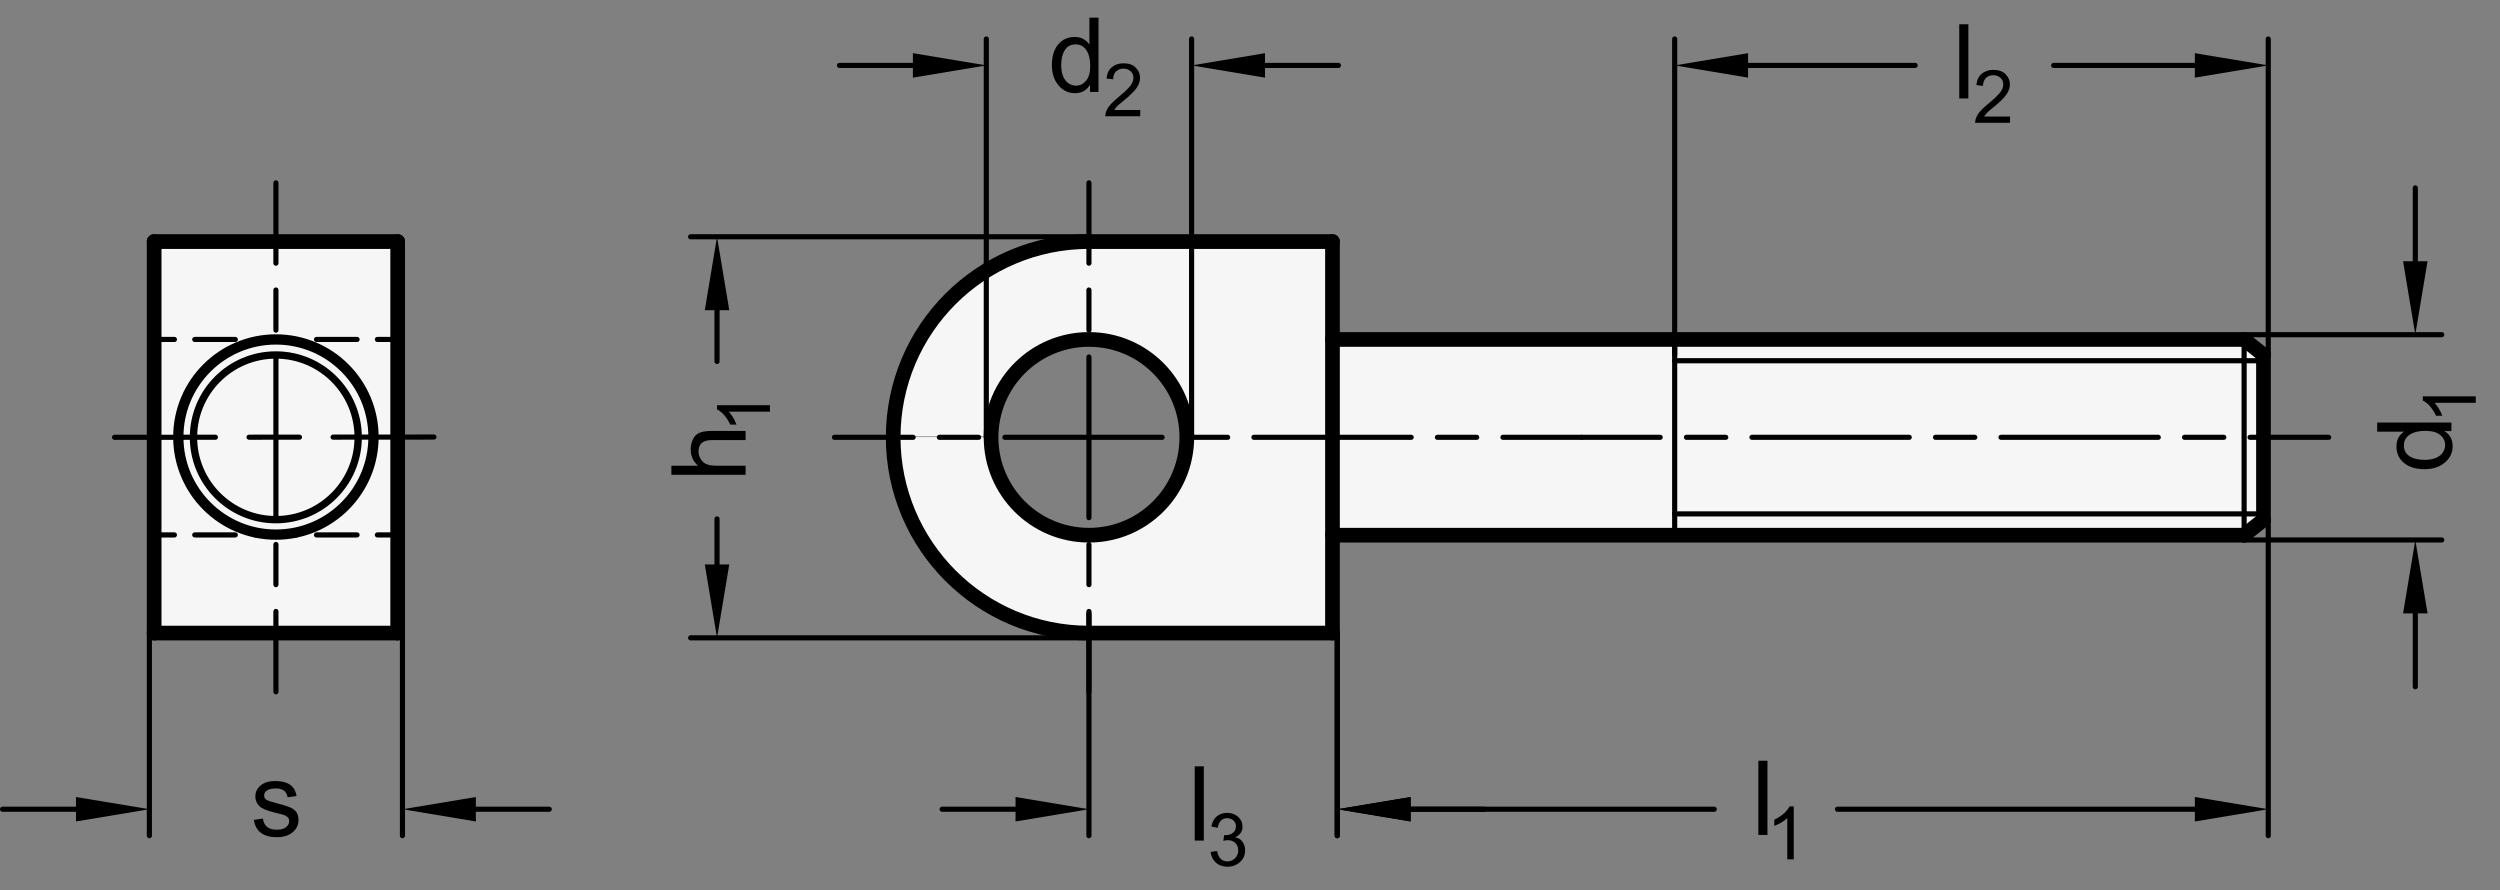 <?xml version="1.0" encoding="utf-8"?>
<!-- Generator: Adobe Illustrator 19.1.0, SVG Export Plug-In . SVG Version: 6.00 Build 0)  -->
<svg version="1.1" xmlns="http://www.w3.org/2000/svg" xmlns:xlink="http://www.w3.org/1999/xlink" x="0px" y="0px"
	 viewBox="0 0 241.372 85.935" enable-background="new 0 0 241.372 85.935" xml:space="preserve">
<rect x="0" y="0" width="241.372" height="85.935" fill="#808080" stroke="none"/>
<g id="MD_x5F_3_x5F_FUELLUNG_x5F_WS">
	<g id="LWPOLYLINE_3_">
		<rect x="14.882" y="23.323" fill="#FFFFFF" width="23.513" height="37.8"/>
	</g>
	<g id="LWPOLYLINE_4_">
		<path fill="#FFFFFF" d="M86.237,42.114c0.06-10.396,8.504-18.792,18.9-18.792h23.513v9.45h88.017l1.87,1.488v15.924l-1.87,1.488
			H128.65v9.45h-23.513c-10.438,0-18.9-8.462-18.9-18.9h9.45c0.015,5.219,4.258,9.438,9.477,9.423
			c5.219-0.015,9.438-4.258,9.423-9.477s-4.258-9.438-9.477-9.423c-5.177,0.015-9.378,4.192-9.423,9.369L86.237,42.114z"/>
	</g>
</g>
<g id="MD_x5F_3_x5F_FUELLUNG_x5F_GR">
	<g id="LWPOLYLINE_1_">
		<path fill="#F6F6F6" d="M86.237,42.114c0.06-10.396,8.504-18.792,18.9-18.792h23.513v9.45h88.017l1.87,1.488v15.924l-1.87,1.488
			H128.65v9.45h-23.513c-10.438,0-18.9-8.462-18.9-18.9h9.45c0.015,5.219,4.258,9.438,9.477,9.423
			c5.219-0.015,9.438-4.258,9.423-9.477s-4.258-9.438-9.477-9.423c-5.177,0.015-9.378,4.192-9.423,9.369L86.237,42.114z"/>
	</g>
	<g id="LWPOLYLINE_2_">
		<rect x="14.882" y="23.323" fill="#F6F6F6" width="23.513" height="37.8"/>
	</g>
</g>
<g id="MD_x5F_1_x5F_100">
	<g id="LINE">
		
			<line fill="none" stroke="#000000" stroke-width="1.417" stroke-linecap="round" stroke-linejoin="round" stroke-miterlimit="10" x1="128.65" y1="51.673" x2="216.667" y2="51.673"/>
	</g>
	<g id="LINE_1_">
		
			<line fill="none" stroke="#000000" stroke-width="1.417" stroke-linecap="round" stroke-linejoin="round" stroke-miterlimit="10" x1="216.667" y1="32.773" x2="128.65" y2="32.773"/>
	</g>
	<g id="CIRCLE">
		
			<path fill="none" stroke="#000000" stroke-width="1.417" stroke-linecap="round" stroke-linejoin="round" stroke-miterlimit="10" d="
			M95.686,42.223c0-5.219,4.231-9.45,9.45-9.45c5.219,0,9.45,4.231,9.45,9.45s-4.231,9.45-9.45,9.45
			C99.917,51.673,95.686,47.442,95.686,42.223L95.686,42.223z"/>
	</g>
	<g id="LINE_2_">
		
			<line fill="none" stroke="#000000" stroke-width="1.417" stroke-linecap="round" stroke-linejoin="round" stroke-miterlimit="10" x1="128.65" y1="61.123" x2="105.136" y2="61.123"/>
	</g>
	<g id="ARC">
		
			<path fill="none" stroke="#000000" stroke-width="1.417" stroke-linecap="round" stroke-linejoin="round" stroke-miterlimit="10" d="
			M105.136,23.323c-10.438,0-18.9,8.462-18.9,18.9s8.462,18.9,18.9,18.9"/>
	</g>
	<g id="LINE_3_">
		
			<line fill="none" stroke="#000000" stroke-width="1.417" stroke-linecap="round" stroke-linejoin="round" stroke-miterlimit="10" x1="105.136" y1="23.323" x2="128.65" y2="23.323"/>
	</g>
	<g id="LINE_4_">
		
			<line fill="none" stroke="#000000" stroke-width="1.417" stroke-linecap="round" stroke-linejoin="round" stroke-miterlimit="10" x1="128.65" y1="61.123" x2="128.65" y2="23.323"/>
	</g>
	<g id="LINE_5_">
		
			<line fill="none" stroke="#000000" stroke-width="1.417" stroke-linecap="round" stroke-linejoin="round" stroke-miterlimit="10" x1="218.536" y1="34.261" x2="218.536" y2="50.184"/>
	</g>
	<g id="LINE_30_">
		
			<line fill="none" stroke="#000000" stroke-width="1.417" stroke-linecap="round" stroke-linejoin="round" stroke-miterlimit="10" x1="14.882" y1="61.123" x2="38.395" y2="61.123"/>
	</g>
	<g id="LINE_31_">
		
			<line fill="none" stroke="#000000" stroke-width="1.417" stroke-linecap="round" stroke-linejoin="round" stroke-miterlimit="10" x1="14.882" y1="61.123" x2="14.882" y2="23.323"/>
	</g>
	<g id="LINE_32_">
		
			<line fill="none" stroke="#000000" stroke-width="1.417" stroke-linecap="round" stroke-linejoin="round" stroke-miterlimit="10" x1="14.882" y1="23.323" x2="38.395" y2="23.323"/>
	</g>
	<g id="LINE_33_">
		
			<line fill="none" stroke="#000000" stroke-width="1.417" stroke-linecap="round" stroke-linejoin="round" stroke-miterlimit="10" x1="38.395" y1="61.123" x2="38.395" y2="23.323"/>
	</g>
	<g id="LINE_45_">
		
			<line fill="none" stroke="#000000" stroke-width="1.417" stroke-linecap="round" stroke-linejoin="round" stroke-miterlimit="10" x1="216.667" y1="32.773" x2="218.536" y2="34.261"/>
	</g>
	<g id="LINE_46_">
		
			<line fill="none" stroke="#000000" stroke-width="1.417" stroke-linecap="round" stroke-linejoin="round" stroke-miterlimit="10" x1="218.536" y1="50.184" x2="216.667" y2="51.673"/>
	</g>
</g>
<g id="MD_x5F_1_x5F_035">
	<g id="LINE_6_">
		
			<line fill="none" stroke="#000000" stroke-width="0.496" stroke-linecap="round" stroke-linejoin="round" stroke-miterlimit="10" x1="218.536" y1="34.828" x2="161.688" y2="34.828"/>
	</g>
	<g id="LINE_7_">
		
			<line fill="none" stroke="#000000" stroke-width="0.496" stroke-linecap="round" stroke-linejoin="round" stroke-miterlimit="10" x1="161.688" y1="49.617" x2="218.536" y2="49.617"/>
	</g>
	<g id="LINE_8_">
		
			<line fill="none" stroke="#000000" stroke-width="0.496" stroke-linecap="round" stroke-linejoin="round" stroke-miterlimit="10" x1="216.667" y1="32.773" x2="216.667" y2="51.673"/>
	</g>
	<g id="LINE_9_">
		
			<line fill="none" stroke="#000000" stroke-width="0.496" stroke-linecap="round" stroke-linejoin="round" stroke-miterlimit="10" x1="161.688" y1="32.773" x2="161.688" y2="51.673"/>
	</g>
</g>
<g id="MD_x5F_2_x5F_BEMASSUNG">
	<g id="LINE_10_">
		
			<line stroke="#000000" stroke-width="0.496" stroke-linecap="round" stroke-linejoin="round" stroke-miterlimit="10" x1="218.997" y1="34.261" x2="218.997" y2="3.764"/>
	</g>
	<g id="LINE_11_">
		
			<line stroke="#000000" stroke-width="0.496" stroke-linecap="round" stroke-linejoin="round" stroke-miterlimit="10" x1="161.688" y1="34.261" x2="161.688" y2="3.764"/>
	</g>
	<g id="LINE_12_">
		
			<line stroke="#000000" stroke-width="0.496" stroke-linecap="round" stroke-linejoin="round" stroke-miterlimit="10" x1="211.91" y1="6.315" x2="198.278" y2="6.315"/>
	</g>
	<g id="LINE_13_">
		
			<line stroke="#000000" stroke-width="0.496" stroke-linecap="round" stroke-linejoin="round" stroke-miterlimit="10" x1="168.774" y1="6.315" x2="184.905" y2="6.315"/>
	</g>
	<g id="MTEXT">
		<g>
			<path d="M190.044,9.507h-0.88V2.342h0.88V9.507z"/>
		</g>
		<g>
			<path d="M194.065,11.859h-3.369c0-0.287,0.101-0.577,0.3-0.871c0.2-0.294,0.574-0.661,1.123-1.104
				c0.335-0.269,0.635-0.55,0.898-0.845s0.396-0.592,0.396-0.89c0-0.257-0.091-0.47-0.272-0.638
				c-0.182-0.167-0.411-0.251-0.688-0.251c-0.28,0-0.515,0.086-0.704,0.259c-0.19,0.172-0.286,0.43-0.289,0.771l-0.642-0.072
				c0.04-0.477,0.209-0.841,0.509-1.094c0.299-0.252,0.68-0.378,1.14-0.378c0.499,0,0.89,0.139,1.167,0.415
				c0.279,0.276,0.419,0.609,0.419,1.001c0,0.326-0.118,0.656-0.353,0.99c-0.234,0.335-0.703,0.781-1.403,1.342
				c-0.368,0.293-0.612,0.547-0.732,0.76h2.502V11.859z"/>
		</g>
	</g>
	<g id="SOLID">
		<polygon points="211.91,5.134 218.997,6.315 211.91,7.496 		"/>
	</g>
	<g id="SOLID_1_">
		<polygon points="168.774,5.134 161.688,6.315 168.774,7.496 		"/>
	</g>
	<g id="LINE_14_">
		
			<line stroke="#000000" stroke-width="0.496" stroke-linecap="round" stroke-linejoin="round" stroke-miterlimit="10" x1="216.667" y1="32.312" x2="235.747" y2="32.312"/>
	</g>
	<g id="LINE_15_">
		
			<line stroke="#000000" stroke-width="0.496" stroke-linecap="round" stroke-linejoin="round" stroke-miterlimit="10" x1="216.667" y1="52.133" x2="235.747" y2="52.133"/>
	</g>
	<g id="LINE_16_">
		
			<line stroke="#000000" stroke-width="0.496" stroke-linecap="round" stroke-linejoin="round" stroke-miterlimit="10" x1="233.195" y1="25.225" x2="233.195" y2="18.139"/>
	</g>
	<g id="LINE_17_">
		
			<line stroke="#000000" stroke-width="0.496" stroke-linecap="round" stroke-linejoin="round" stroke-miterlimit="10" x1="233.195" y1="59.22" x2="233.195" y2="66.306"/>
	</g>
	<g id="MTEXT_1_">
		<g>
			<path d="M236.679,40.797v0.821h-0.66v0.02c0.521,0.316,0.782,0.793,0.782,1.432c0,0.635-0.252,1.166-0.755,1.591
				c-0.504,0.425-1.156,0.638-1.957,0.638c-0.838,0-1.499-0.2-1.984-0.601s-0.729-0.93-0.729-1.588c0-0.619,0.236-1.09,0.709-1.413
				v-0.02h-2.571v-0.879H236.679z M236.077,42.977c0-0.384-0.157-0.71-0.474-0.978s-0.795-0.401-1.437-0.401
				c-0.633,0-1.136,0.122-1.511,0.367c-0.374,0.244-0.562,0.595-0.562,1.051s0.183,0.801,0.55,1.034
				c0.366,0.233,0.848,0.35,1.444,0.35c0.43,0,0.794-0.063,1.092-0.188s0.522-0.3,0.672-0.525
				C236.003,43.46,236.077,43.224,236.077,42.977z"/>
		</g>
		<g>
			<path d="M239.03,38.263v0.625h-3.98c0.297,0.313,0.548,0.73,0.753,1.253h-0.604c-0.345-0.72-0.771-1.21-1.28-1.471v-0.406H239.03
				z"/>
		</g>
	</g>
	<g id="SOLID_2_">
		<polygon points="232.014,25.225 233.195,32.312 234.377,25.225 		"/>
	</g>
	<g id="SOLID_3_">
		<polygon points="232.014,59.22 233.195,52.133 234.377,59.22 		"/>
	</g>
	<g id="LINE_18_">
		
			<line stroke="#000000" stroke-width="0.496" stroke-linecap="round" stroke-linejoin="round" stroke-miterlimit="10" x1="105.136" y1="59.233" x2="105.136" y2="80.682"/>
	</g>
	<g id="LINE_19_">
		
			<line stroke="#000000" stroke-width="0.496" stroke-linecap="round" stroke-linejoin="round" stroke-miterlimit="10" x1="129.11" y1="61.123" x2="129.11" y2="80.682"/>
	</g>
	<g id="LINE_20_">
		
			<line stroke="#000000" stroke-width="0.496" stroke-linecap="round" stroke-linejoin="round" stroke-miterlimit="10" x1="98.05" y1="78.13" x2="90.963" y2="78.13"/>
	</g>
	<g id="LINE_21_">
		
			<line stroke="#000000" stroke-width="0.496" stroke-linecap="round" stroke-linejoin="round" stroke-miterlimit="10" x1="136.197" y1="78.13" x2="143.284" y2="78.13"/>
	</g>
	<g id="MTEXT_2_">
		<g>
			<path d="M116.229,81.156h-0.88v-7.165h0.88V81.156z"/>
		</g>
		<g>
			<path d="M119.264,80.841c0.314,0.061,0.553,0.213,0.713,0.456c0.161,0.244,0.241,0.51,0.241,0.797
				c0,0.463-0.168,0.843-0.505,1.14c-0.336,0.298-0.74,0.446-1.209,0.446c-0.449,0-0.819-0.131-1.11-0.393
				c-0.292-0.261-0.461-0.607-0.51-1.037l0.625-0.087c0.063,0.336,0.176,0.587,0.342,0.753c0.165,0.167,0.383,0.25,0.654,0.25
				c0.292,0,0.539-0.103,0.741-0.308c0.203-0.204,0.303-0.455,0.303-0.751c0-0.284-0.092-0.521-0.275-0.708
				c-0.184-0.188-0.424-0.281-0.72-0.281c-0.121,0-0.267,0.022-0.441,0.066l0.073-0.548c0.167,0,0.298-0.009,0.396-0.024
				c0.097-0.017,0.206-0.056,0.326-0.118c0.12-0.063,0.22-0.152,0.298-0.269c0.079-0.117,0.119-0.263,0.119-0.436
				c0-0.253-0.084-0.448-0.252-0.587c-0.167-0.139-0.361-0.208-0.581-0.208c-0.252,0-0.458,0.08-0.616,0.239
				c-0.159,0.159-0.259,0.388-0.3,0.684l-0.625-0.114c0.081-0.442,0.259-0.772,0.536-0.992c0.276-0.22,0.606-0.33,0.991-0.33
				c0.423,0,0.776,0.128,1.06,0.384c0.283,0.255,0.425,0.568,0.425,0.938c0,0.474-0.232,0.815-0.697,1.023V80.841z"/>
		</g>
	</g>
	<g id="SOLID_4_">
		<polygon points="98.05,76.949 105.136,78.13 98.05,79.312 		"/>
	</g>
	<g id="SOLID_5_">
		<polygon points="136.197,76.949 129.11,78.13 136.197,79.312 		"/>
	</g>
	<g id="LINE_22_">
		
			<line stroke="#000000" stroke-width="0.496" stroke-linecap="round" stroke-linejoin="round" stroke-miterlimit="10" x1="95.226" y1="42.223" x2="95.226" y2="3.764"/>
	</g>
	<g id="LINE_23_">
		
			<line stroke="#000000" stroke-width="0.496" stroke-linecap="round" stroke-linejoin="round" stroke-miterlimit="10" x1="115.047" y1="42.223" x2="115.047" y2="3.764"/>
	</g>
	<g id="LINE_24_">
		
			<line stroke="#000000" stroke-width="0.496" stroke-linecap="round" stroke-linejoin="round" stroke-miterlimit="10" x1="88.139" y1="6.315" x2="81.052" y2="6.315"/>
	</g>
	<g id="LINE_25_">
		
			<line stroke="#000000" stroke-width="0.496" stroke-linecap="round" stroke-linejoin="round" stroke-miterlimit="10" x1="122.134" y1="6.315" x2="129.22" y2="6.315"/>
	</g>
	<g id="MTEXT_3_">
		<g>
			<path d="M106.061,8.873h-0.821v-0.66h-0.02c-0.316,0.521-0.793,0.782-1.432,0.782c-0.635,0-1.166-0.252-1.591-0.755
				c-0.425-0.504-0.638-1.156-0.638-1.957c0-0.838,0.2-1.499,0.601-1.984s0.93-0.729,1.588-0.729c0.619,0,1.09,0.236,1.413,0.709
				h0.02V1.708h0.879V8.873z M103.881,8.271c0.384,0,0.71-0.157,0.978-0.474s0.401-0.795,0.401-1.437
				c0-0.633-0.122-1.136-0.367-1.511c-0.244-0.374-0.595-0.562-1.051-0.562s-0.801,0.183-1.034,0.55
				c-0.233,0.366-0.35,0.848-0.35,1.444c0,0.43,0.063,0.794,0.188,1.092s0.3,0.522,0.525,0.672
				C103.398,8.197,103.634,8.271,103.881,8.271z"/>
		</g>
		<g>
			<path d="M110.082,11.225h-3.369c0-0.287,0.1-0.577,0.3-0.871c0.2-0.294,0.575-0.661,1.123-1.104
				c0.335-0.269,0.635-0.55,0.899-0.845s0.396-0.592,0.396-0.89c0-0.257-0.091-0.47-0.272-0.638
				c-0.182-0.167-0.411-0.251-0.688-0.251c-0.28,0-0.515,0.086-0.705,0.259c-0.19,0.172-0.286,0.43-0.288,0.771l-0.642-0.072
				c0.04-0.477,0.209-0.841,0.509-1.094c0.299-0.252,0.679-0.378,1.14-0.378c0.5,0,0.889,0.139,1.167,0.415
				c0.279,0.276,0.418,0.609,0.418,1.001c0,0.326-0.118,0.656-0.352,0.99c-0.235,0.335-0.703,0.781-1.404,1.342
				c-0.368,0.293-0.612,0.547-0.732,0.76h2.502V11.225z"/>
		</g>
	</g>
	<g id="SOLID_6_">
		<polygon points="88.139,5.134 95.226,6.315 88.139,7.496 		"/>
	</g>
	<g id="SOLID_7_">
		<polygon points="122.134,5.134 115.047,6.315 122.134,7.496 		"/>
	</g>
	<g id="LINE_26_">
		
			<line stroke="#000000" stroke-width="0.496" stroke-linecap="round" stroke-linejoin="round" stroke-miterlimit="10" x1="129.11" y1="61.123" x2="129.11" y2="80.682"/>
	</g>
	<g id="LINE_27_">
		
			<line stroke="#000000" stroke-width="0.496" stroke-linecap="round" stroke-linejoin="round" stroke-miterlimit="10" x1="218.997" y1="50.184" x2="218.997" y2="80.682"/>
	</g>
	<g id="LINE_28_">
		
			<line stroke="#000000" stroke-width="0.496" stroke-linecap="round" stroke-linejoin="round" stroke-miterlimit="10" x1="136.197" y1="78.13" x2="165.509" y2="78.13"/>
	</g>
	<g id="LINE_29_">
		
			<line stroke="#000000" stroke-width="0.496" stroke-linecap="round" stroke-linejoin="round" stroke-miterlimit="10" x1="211.91" y1="78.13" x2="177.407" y2="78.13"/>
	</g>
	<g id="MTEXT_4_">
		<g>
			<path d="M170.648,80.615h-0.88V73.45h0.88V80.615z"/>
		</g>
		<g>
			<path d="M173.183,82.967h-0.624v-3.98c-0.313,0.297-0.73,0.548-1.253,0.753v-0.604c0.72-0.345,1.21-0.771,1.471-1.28h0.406
				V82.967z"/>
		</g>
	</g>
	<g id="SOLID_8_">
		<polygon points="136.197,76.949 129.11,78.13 136.197,79.312 		"/>
	</g>
	<g id="SOLID_9_">
		<polygon points="211.91,76.949 218.997,78.13 211.91,79.312 		"/>
	</g>
	<g id="LINE_34_">
		
			<line stroke="#000000" stroke-width="0.496" stroke-linecap="round" stroke-linejoin="round" stroke-miterlimit="10" x1="105.136" y1="22.862" x2="66.677" y2="22.862"/>
	</g>
	<g id="LINE_35_">
		
			<line stroke="#000000" stroke-width="0.496" stroke-linecap="round" stroke-linejoin="round" stroke-miterlimit="10" x1="105.136" y1="61.583" x2="66.677" y2="61.583"/>
	</g>
	<g id="LINE_36_">
		
			<line stroke="#000000" stroke-width="0.496" stroke-linecap="round" stroke-linejoin="round" stroke-miterlimit="10" x1="69.228" y1="29.949" x2="69.228" y2="34.897"/>
	</g>
	<g id="LINE_37_">
		
			<line stroke="#000000" stroke-width="0.496" stroke-linecap="round" stroke-linejoin="round" stroke-miterlimit="10" x1="69.228" y1="54.497" x2="69.228" y2="50.101"/>
	</g>
	<g id="MTEXT_5_">
		<g>
			<path d="M71.986,41.607v0.884h-3.274c-0.424,0-0.741,0.091-0.953,0.274s-0.317,0.455-0.317,0.816c0,0.359,0.124,0.679,0.374,0.96
				c0.249,0.282,0.694,0.423,1.336,0.423h2.835v0.88h-7.165v-0.88h2.571c-0.473-0.417-0.709-0.938-0.709-1.564
				c0-0.335,0.068-0.656,0.205-0.963c0.137-0.306,0.347-0.521,0.631-0.645c0.283-0.124,0.678-0.186,1.183-0.186H71.986z"/>
		</g>
		<g>
			<path d="M74.338,39.118v0.625h-3.98c0.297,0.313,0.548,0.73,0.753,1.253h-0.604c-0.345-0.72-0.771-1.21-1.28-1.471v-0.406H74.338
				z"/>
		</g>
	</g>
	<g id="SOLID_10_">
		<polygon points="68.047,29.949 69.228,22.862 70.41,29.949 		"/>
	</g>
	<g id="SOLID_11_">
		<polygon points="68.047,54.497 69.228,61.583 70.41,54.497 		"/>
	</g>
	<g id="LINE_38_">
		
			<line stroke="#000000" stroke-width="0.496" stroke-linecap="round" stroke-linejoin="round" stroke-miterlimit="10" x1="14.421" y1="61.123" x2="14.421" y2="80.682"/>
	</g>
	<g id="LINE_39_">
		
			<line stroke="#000000" stroke-width="0.496" stroke-linecap="round" stroke-linejoin="round" stroke-miterlimit="10" x1="38.856" y1="61.123" x2="38.856" y2="80.682"/>
	</g>
	<g id="LINE_40_">
		
			<line stroke="#000000" stroke-width="0.496" stroke-linecap="round" stroke-linejoin="round" stroke-miterlimit="10" x1="7.335" y1="78.13" x2="0.248" y2="78.13"/>
	</g>
	<g id="LINE_41_">
		
			<line stroke="#000000" stroke-width="0.496" stroke-linecap="round" stroke-linejoin="round" stroke-miterlimit="10" x1="45.943" y1="78.13" x2="53.029" y2="78.13"/>
	</g>
	<g id="MTEXT_6_">
		<g>
			<path d="M27.767,76.975c-0.039-0.283-0.154-0.496-0.345-0.638c-0.19-0.142-0.455-0.212-0.794-0.212
				c-0.336,0-0.607,0.057-0.814,0.171s-0.311,0.28-0.311,0.498c0,0.205,0.083,0.353,0.247,0.44s0.489,0.195,0.975,0.322
				c0.547,0.14,0.957,0.264,1.229,0.371s0.484,0.259,0.635,0.452c0.152,0.194,0.228,0.464,0.228,0.81
				c0,0.462-0.189,0.852-0.567,1.168c-0.378,0.315-0.883,0.474-1.515,0.474c-0.658,0-1.172-0.14-1.542-0.418
				c-0.37-0.278-0.597-0.696-0.682-1.253l0.875-0.133c0.046,0.362,0.18,0.633,0.403,0.812c0.223,0.18,0.535,0.269,0.936,0.269
				c0.384,0,0.679-0.08,0.885-0.241c0.205-0.161,0.308-0.357,0.308-0.589c0-0.157-0.047-0.282-0.142-0.377
				c-0.095-0.094-0.213-0.165-0.354-0.212c-0.142-0.048-0.46-0.132-0.956-0.252c-0.736-0.176-1.223-0.39-1.458-0.641
				c-0.236-0.251-0.354-0.551-0.354-0.899c0-0.433,0.172-0.79,0.518-1.07c0.345-0.28,0.81-0.42,1.393-0.42
				c0.619,0,1.1,0.121,1.444,0.364c0.344,0.242,0.55,0.605,0.618,1.087L27.767,76.975z"/>
		</g>
	</g>
	<g id="SOLID_12_">
		<polygon points="7.335,76.949 14.421,78.13 7.335,79.312 		"/>
	</g>
	<g id="SOLID_13_">
		<polygon points="45.943,76.949 38.856,78.13 45.943,79.312 		"/>
	</g>
</g>
<g id="Defpoints">
	<g id="POINT">
		
			<line fill="none" stroke="#66B32E" stroke-width="0" stroke-linecap="round" stroke-linejoin="round" stroke-miterlimit="10" x1="218.997" y1="34.261" x2="218.997" y2="34.261"/>
	</g>
	<g id="POINT_1_">
		
			<line fill="none" stroke="#66B32E" stroke-width="0" stroke-linecap="round" stroke-linejoin="round" stroke-miterlimit="10" x1="161.688" y1="34.261" x2="161.688" y2="34.261"/>
	</g>
	<g id="POINT_2_">
		
			<line fill="none" stroke="#66B32E" stroke-width="0" stroke-linecap="round" stroke-linejoin="round" stroke-miterlimit="10" x1="161.688" y1="6.315" x2="161.688" y2="6.315"/>
	</g>
	<g id="POINT_3_">
		
			<line fill="none" stroke="#66B32E" stroke-width="0" stroke-linecap="round" stroke-linejoin="round" stroke-miterlimit="10" x1="216.667" y1="32.312" x2="216.667" y2="32.312"/>
	</g>
	<g id="POINT_4_">
		
			<line fill="none" stroke="#66B32E" stroke-width="0" stroke-linecap="round" stroke-linejoin="round" stroke-miterlimit="10" x1="216.667" y1="52.133" x2="216.667" y2="52.133"/>
	</g>
	<g id="POINT_5_">
		
			<line fill="none" stroke="#66B32E" stroke-width="0" stroke-linecap="round" stroke-linejoin="round" stroke-miterlimit="10" x1="233.195" y1="52.133" x2="233.195" y2="52.133"/>
	</g>
	<g id="POINT_6_">
		
			<line fill="none" stroke="#66B32E" stroke-width="0" stroke-linecap="round" stroke-linejoin="round" stroke-miterlimit="10" x1="105.136" y1="59.233" x2="105.136" y2="59.233"/>
	</g>
	<g id="POINT_7_">
		
			<line fill="none" stroke="#66B32E" stroke-width="0" stroke-linecap="round" stroke-linejoin="round" stroke-miterlimit="10" x1="129.11" y1="61.123" x2="129.11" y2="61.123"/>
	</g>
	<g id="POINT_8_">
		
			<line fill="none" stroke="#66B32E" stroke-width="0" stroke-linecap="round" stroke-linejoin="round" stroke-miterlimit="10" x1="129.11" y1="78.13" x2="129.11" y2="78.13"/>
	</g>
	<g id="POINT_9_">
		
			<line fill="none" stroke="#66B32E" stroke-width="0" stroke-linecap="round" stroke-linejoin="round" stroke-miterlimit="10" x1="95.226" y1="42.223" x2="95.226" y2="42.223"/>
	</g>
	<g id="POINT_10_">
		
			<line fill="none" stroke="#66B32E" stroke-width="0" stroke-linecap="round" stroke-linejoin="round" stroke-miterlimit="10" x1="115.047" y1="42.223" x2="115.047" y2="42.223"/>
	</g>
	<g id="POINT_11_">
		
			<line fill="none" stroke="#66B32E" stroke-width="0" stroke-linecap="round" stroke-linejoin="round" stroke-miterlimit="10" x1="115.047" y1="6.315" x2="115.047" y2="6.315"/>
	</g>
	<g id="POINT_12_">
		
			<line fill="none" stroke="#66B32E" stroke-width="0" stroke-linecap="round" stroke-linejoin="round" stroke-miterlimit="10" x1="129.11" y1="61.123" x2="129.11" y2="61.123"/>
	</g>
	<g id="POINT_13_">
		
			<line fill="none" stroke="#66B32E" stroke-width="0" stroke-linecap="round" stroke-linejoin="round" stroke-miterlimit="10" x1="218.997" y1="50.184" x2="218.997" y2="50.184"/>
	</g>
	<g id="POINT_14_">
		
			<line fill="none" stroke="#66B32E" stroke-width="0" stroke-linecap="round" stroke-linejoin="round" stroke-miterlimit="10" x1="218.997" y1="78.13" x2="218.997" y2="78.13"/>
	</g>
	<g id="POINT_15_">
		
			<line fill="none" stroke="#66B32E" stroke-width="0" stroke-linecap="round" stroke-linejoin="round" stroke-miterlimit="10" x1="105.136" y1="22.862" x2="105.136" y2="22.862"/>
	</g>
	<g id="POINT_16_">
		
			<line fill="none" stroke="#66B32E" stroke-width="0" stroke-linecap="round" stroke-linejoin="round" stroke-miterlimit="10" x1="105.136" y1="61.583" x2="105.136" y2="61.583"/>
	</g>
	<g id="POINT_17_">
		
			<line fill="none" stroke="#66B32E" stroke-width="0" stroke-linecap="round" stroke-linejoin="round" stroke-miterlimit="10" x1="69.228" y1="61.583" x2="69.228" y2="61.583"/>
	</g>
	<g id="POINT_18_">
		
			<line fill="none" stroke="#66B32E" stroke-width="0" stroke-linecap="round" stroke-linejoin="round" stroke-miterlimit="10" x1="14.421" y1="61.123" x2="14.421" y2="61.123"/>
	</g>
	<g id="POINT_19_">
		
			<line fill="none" stroke="#66B32E" stroke-width="0" stroke-linecap="round" stroke-linejoin="round" stroke-miterlimit="10" x1="38.856" y1="61.123" x2="38.856" y2="61.123"/>
	</g>
	<g id="POINT_20_">
		
			<line fill="none" stroke="#66B32E" stroke-width="0" stroke-linecap="round" stroke-linejoin="round" stroke-miterlimit="10" x1="38.856" y1="78.13" x2="38.856" y2="78.13"/>
	</g>
</g>
<g id="MD_x5F_2_x5F_MITTELLINIE">
	<g id="LINE_42_">
		<path d="M224.832,42.471h-7.594c-0.137,0-0.248-0.111-0.248-0.248s0.111-0.248,0.248-0.248h7.594c0.137,0,0.248,0.111,0.248,0.248
			S224.969,42.471,224.832,42.471z M214.707,42.471h-3.796c-0.137,0-0.248-0.111-0.248-0.248s0.111-0.248,0.248-0.248h3.796
			c0.137,0,0.248,0.111,0.248,0.248S214.844,42.471,214.707,42.471z M208.38,42.471h-15.186c-0.137,0-0.248-0.111-0.248-0.248
			s0.111-0.248,0.248-0.248h15.186c0.137,0,0.248,0.111,0.248,0.248S208.517,42.471,208.38,42.471z M190.663,42.471h-3.796
			c-0.137,0-0.248-0.111-0.248-0.248s0.111-0.248,0.248-0.248h3.796c0.137,0,0.248,0.111,0.248,0.248S190.8,42.471,190.663,42.471z
			 M184.336,42.471H169.15c-0.137,0-0.248-0.111-0.248-0.248s0.111-0.248,0.248-0.248h15.186c0.137,0,0.248,0.111,0.248,0.248
			S184.473,42.471,184.336,42.471z M166.619,42.471h-3.796c-0.137,0-0.248-0.111-0.248-0.248s0.111-0.248,0.248-0.248h3.796
			c0.137,0,0.248,0.111,0.248,0.248S166.756,42.471,166.619,42.471z M160.292,42.471h-7.593c-0.137,0-0.248-0.111-0.248-0.248
			s0.111-0.248,0.248-0.248h7.593c0.137,0,0.248,0.111,0.248,0.248S160.429,42.471,160.292,42.471z"/>
	</g>
	<g id="LINE_43_">
		<path d="M105.136,42.471c-0.137,0-0.248-0.111-0.248-0.248v-7.759c0-0.137,0.111-0.248,0.248-0.248s0.248,0.111,0.248,0.248v7.759
			C105.384,42.36,105.273,42.471,105.136,42.471z M105.136,32.126c-0.137,0-0.248-0.111-0.248-0.248v-3.879
			c0-0.137,0.111-0.248,0.248-0.248s0.248,0.111,0.248,0.248v3.879C105.384,32.015,105.273,32.126,105.136,32.126z M105.136,25.66
			c-0.137,0-0.248-0.111-0.248-0.248v-7.759c0-0.137,0.111-0.248,0.248-0.248s0.248,0.111,0.248,0.248v7.759
			C105.384,25.549,105.273,25.66,105.136,25.66z"/>
	</g>
	<g id="LINE_44_">
		<path d="M11.061,42.471c-0.137,0-0.248-0.111-0.248-0.248c0-0.137,0.111-0.248,0.248-0.248l9.737-0.008l0,0
			c0.137,0,0.248,0.111,0.248,0.248c0,0.137-0.111,0.248-0.248,0.248L11.061,42.471L11.061,42.471z M24.044,42.46
			c-0.137,0-0.248-0.111-0.248-0.248c0-0.137,0.111-0.248,0.248-0.248l4.869-0.004l0,0c0.137,0,0.248,0.111,0.248,0.248
			c0,0.137-0.111,0.248-0.248,0.248L24.044,42.46L24.044,42.46z M32.158,42.453c-0.137,0-0.248-0.111-0.248-0.248
			c0-0.137,0.111-0.248,0.248-0.248l9.737-0.008l0,0c0.137,0,0.248,0.111,0.248,0.248c0,0.137-0.111,0.248-0.248,0.248
			L32.158,42.453L32.158,42.453z"/>
	</g>
	<g id="LINE_47_">
		<path d="M105.136,67.04c-0.137,0-0.248-0.111-0.248-0.248v-7.759c0-0.137,0.111-0.248,0.248-0.248s0.248,0.111,0.248,0.248v7.759
			C105.384,66.928,105.273,67.04,105.136,67.04z M105.136,56.695c-0.137,0-0.248-0.111-0.248-0.248v-3.879
			c0-0.137,0.111-0.248,0.248-0.248s0.248,0.111,0.248,0.248v3.879C105.384,56.583,105.273,56.695,105.136,56.695z M105.136,50.229
			c-0.137,0-0.248-0.11-0.248-0.248v-7.759c0-0.137,0.111-0.248,0.248-0.248s0.248,0.111,0.248,0.248v7.759
			C105.384,50.119,105.273,50.229,105.136,50.229z"/>
	</g>
	<g id="LINE_48_">
		<path d="M152.699,42.471h-7.593c-0.137,0-0.248-0.111-0.248-0.248s0.111-0.248,0.248-0.248h7.593c0.137,0,0.248,0.111,0.248,0.248
			S152.836,42.471,152.699,42.471z M142.575,42.471h-3.796c-0.137,0-0.248-0.111-0.248-0.248s0.111-0.248,0.248-0.248h3.796
			c0.137,0,0.248,0.111,0.248,0.248S142.712,42.471,142.575,42.471z M136.248,42.471h-15.186c-0.137,0-0.248-0.111-0.248-0.248
			s0.111-0.248,0.248-0.248h15.186c0.137,0,0.248,0.111,0.248,0.248S136.385,42.471,136.248,42.471z M118.531,42.471h-3.796
			c-0.137,0-0.248-0.111-0.248-0.248s0.111-0.248,0.248-0.248h3.796c0.137,0,0.248,0.111,0.248,0.248S118.669,42.471,118.531,42.471
			z M112.204,42.471H97.019c-0.137,0-0.248-0.111-0.248-0.248s0.111-0.248,0.248-0.248h15.186c0.137,0,0.248,0.111,0.248,0.248
			S112.341,42.471,112.204,42.471z M94.487,42.471h-3.796c-0.137,0-0.248-0.111-0.248-0.248s0.111-0.248,0.248-0.248h3.796
			c0.137,0,0.248,0.111,0.248,0.248S94.625,42.471,94.487,42.471z M88.16,42.471h-7.593c-0.137,0-0.248-0.111-0.248-0.248
			s0.111-0.248,0.248-0.248h7.593c0.137,0,0.248,0.111,0.248,0.248S88.297,42.471,88.16,42.471z"/>
	</g>
	<g id="LINE_49_">
		<path d="M26.639,67.04c-0.137,0-0.248-0.111-0.248-0.248v-7.759c0-0.137,0.111-0.248,0.248-0.248s0.248,0.111,0.248,0.248v7.759
			C26.887,66.928,26.776,67.04,26.639,67.04z M26.639,56.695c-0.137,0-0.248-0.111-0.248-0.248v-3.88
			c0-0.137,0.111-0.248,0.248-0.248s0.248,0.111,0.248,0.248v3.88C26.887,56.583,26.776,56.695,26.639,56.695z M26.639,50.229
			c-0.137,0-0.248-0.111-0.248-0.248V34.464c0-0.137,0.111-0.248,0.248-0.248s0.248,0.111,0.248,0.248v15.517
			C26.887,50.118,26.776,50.229,26.639,50.229z M26.639,32.125c-0.137,0-0.248-0.111-0.248-0.248v-3.879
			c0-0.137,0.111-0.248,0.248-0.248s0.248,0.111,0.248,0.248v3.879C26.887,32.015,26.776,32.125,26.639,32.125z M26.639,25.66
			c-0.137,0-0.248-0.111-0.248-0.248v-7.759c0-0.137,0.111-0.248,0.248-0.248s0.248,0.111,0.248,0.248v7.759
			C26.887,25.549,26.776,25.66,26.639,25.66z"/>
	</g>
</g>
<g id="MD_x5F_1_x5F_070">
	<g id="CIRCLE_31_">
		
			<path fill="none" stroke="#000000" stroke-width="0.992" stroke-linecap="round" stroke-linejoin="round" stroke-miterlimit="10" d="
			M17.216,42.195c0-5.204,4.219-9.422,9.422-9.422s9.422,4.219,9.422,9.422s-4.219,9.422-9.422,9.422S17.216,47.399,17.216,42.195
			L17.216,42.195z"/>
	</g>
</g>
<g id="MD_x5F_1_x5F_VERDECKT">
	<g id="LINE_50_">
		<path d="M38.395,33.021h-1.96c-0.137,0-0.248-0.111-0.248-0.248s0.111-0.248,0.248-0.248h1.96c0.137,0,0.248,0.111,0.248,0.248
			S38.532,33.021,38.395,33.021z M34.476,33.021h-3.919c-0.137,0-0.248-0.111-0.248-0.248s0.111-0.248,0.248-0.248h3.919
			c0.137,0,0.248,0.111,0.248,0.248S34.613,33.021,34.476,33.021z M28.598,33.021h-3.919c-0.137,0-0.248-0.111-0.248-0.248
			s0.111-0.248,0.248-0.248h3.919c0.137,0,0.248,0.111,0.248,0.248S28.735,33.021,28.598,33.021z M22.719,33.021h-3.918
			c-0.137,0-0.248-0.111-0.248-0.248s0.111-0.248,0.248-0.248h3.918c0.137,0,0.248,0.111,0.248,0.248S22.857,33.021,22.719,33.021z
			 M16.841,33.021h-1.959c-0.137,0-0.248-0.111-0.248-0.248s0.111-0.248,0.248-0.248h1.959c0.137,0,0.248,0.111,0.248,0.248
			S16.979,33.021,16.841,33.021z"/>
	</g>
	<g id="LINE_51_">
		<path d="M38.395,51.895h-1.96c-0.137,0-0.248-0.111-0.248-0.248s0.111-0.248,0.248-0.248h1.96c0.137,0,0.248,0.111,0.248,0.248
			S38.532,51.895,38.395,51.895z M34.476,51.895h-3.919c-0.137,0-0.248-0.111-0.248-0.248s0.111-0.248,0.248-0.248h3.919
			c0.137,0,0.248,0.111,0.248,0.248S34.613,51.895,34.476,51.895z M28.598,51.895h-3.919c-0.137,0-0.248-0.111-0.248-0.248
			s0.111-0.248,0.248-0.248h3.919c0.137,0,0.248,0.111,0.248,0.248S28.735,51.895,28.598,51.895z M22.719,51.895h-3.918
			c-0.137,0-0.248-0.111-0.248-0.248s0.111-0.248,0.248-0.248h3.918c0.137,0,0.248,0.111,0.248,0.248S22.857,51.895,22.719,51.895z
			 M16.841,51.895h-1.959c-0.137,0-0.248-0.111-0.248-0.248s0.111-0.248,0.248-0.248h1.959c0.137,0,0.248,0.111,0.248,0.248
			S16.979,51.895,16.841,51.895z"/>
	</g>
</g>
<g id="MD_x5F_1_x5F_050">
	<g id="CIRCLE_32_">
		
			<path fill="none" stroke="#000000" stroke-width="0.709" stroke-linecap="round" stroke-linejoin="round" stroke-miterlimit="10" d="
			M18.682,42.223c0-4.391,3.56-7.95,7.95-7.95s7.95,3.56,7.95,7.95s-3.56,7.95-7.95,7.95S18.682,46.613,18.682,42.223L18.682,42.223
			z"/>
	</g>
</g>
</svg>
